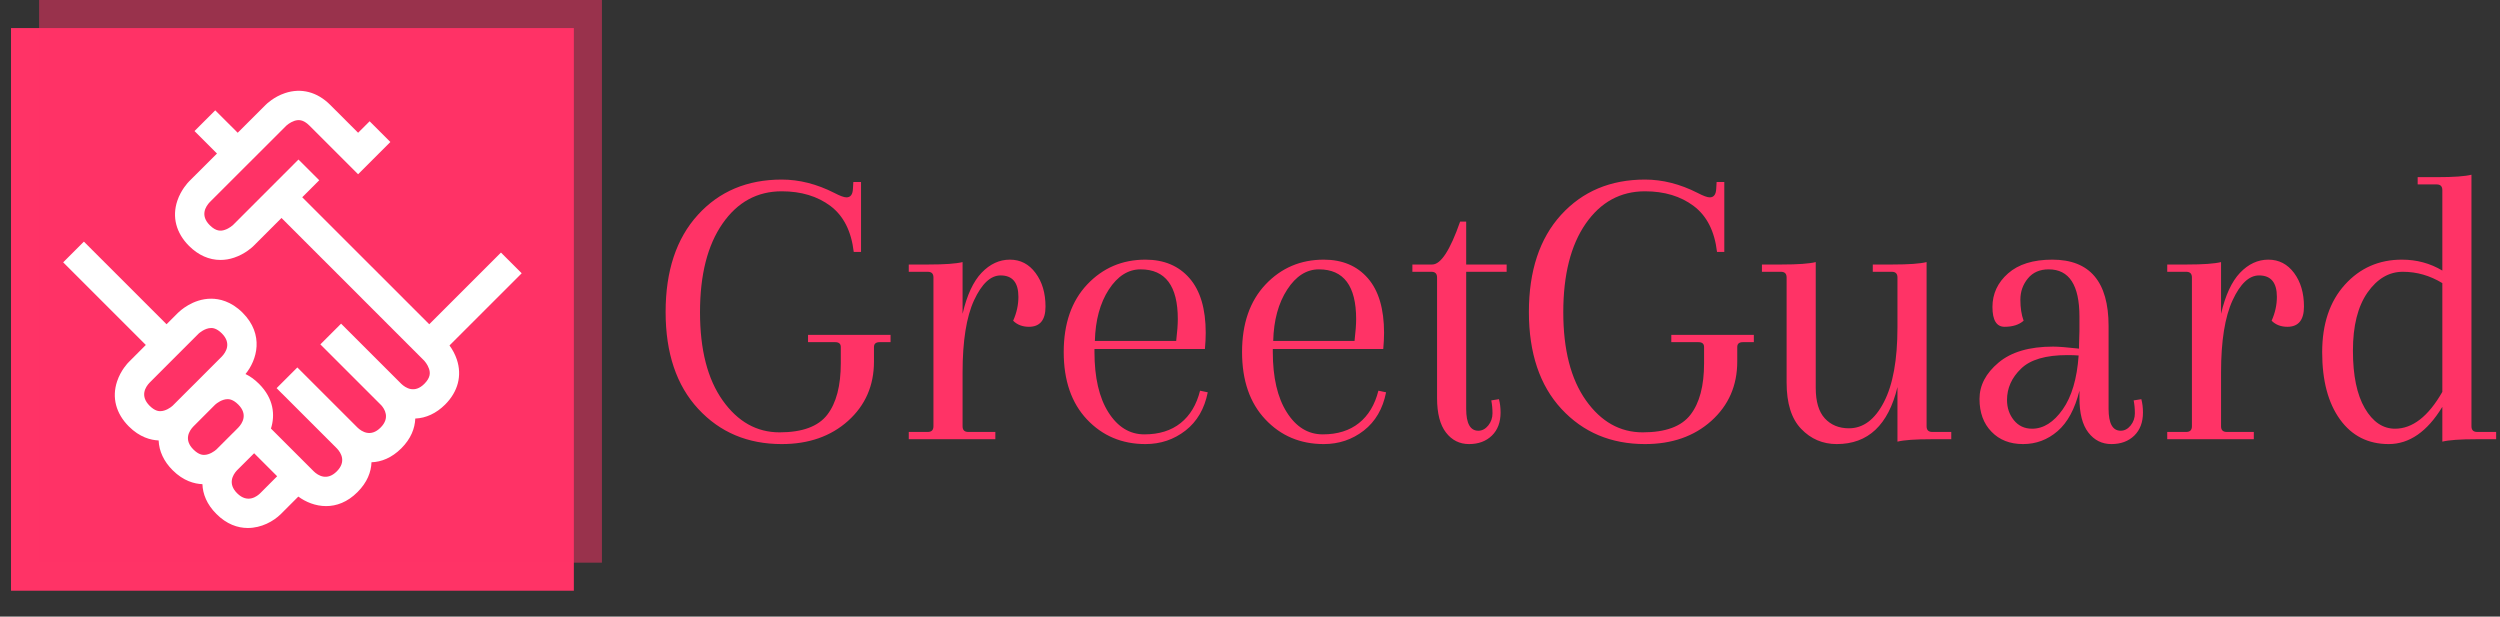 <svg width="1265" height="312" viewBox="0 0 1265 312" fill="none" xmlns="http://www.w3.org/2000/svg">
<rect x="0" y="0" width="1265" height="312" fill="#333333" stroke="none"/>
<g clip-path="url(#clip0_9_96)">
<g clip-path="url(#clip1_9_96)">
<g clip-path="url(#clip2_9_96)">
<g clip-path="url(#clip3_9_96)">
<g clip-path="url(#clip4_9_96)">
<g clip-path="url(#clip5_9_96)">
<g clip-path="url(#clip6_9_96)">
<path d="M395.556 96.798C383.137 96.798 373.147 102.255 365.586 113.17C357.998 124.084 354.204 139.024 354.204 157.988C354.204 176.951 358.025 191.823 365.668 202.601C373.31 213.379 382.905 218.768 394.45 218.768C405.969 218.768 414.021 215.794 418.607 209.845C423.165 203.924 425.444 195.233 425.444 183.773V175.587C425.444 173.95 424.489 173.131 422.578 173.131H408.862V169.448H450.624V173.131H445.097C443.186 173.131 442.231 173.95 442.231 175.587V182.954C442.231 195.097 437.863 205.097 429.129 212.956C420.394 220.787 409.203 224.702 395.556 224.702C378.36 224.702 364.276 218.768 353.303 206.898C342.303 195.029 336.803 178.684 336.803 157.865C336.803 137.073 342.235 120.701 353.098 108.749C363.934 96.825 378.087 90.863 395.556 90.863C404.427 90.863 413.298 93.114 422.169 97.617C425.035 99.117 427.082 99.868 428.31 99.868C430.357 99.868 431.449 98.435 431.585 95.57L431.79 92.091H435.68V127.495H431.995C430.767 116.99 426.85 109.241 420.244 104.247C413.612 99.281 405.382 96.798 395.556 96.798ZM511.014 131.383C516.337 131.383 520.663 133.634 523.993 138.137C527.351 142.639 529.029 148.301 529.029 155.122C529.029 161.944 526.232 165.355 520.636 165.355C517.361 165.355 514.699 164.332 512.652 162.285C514.426 158.329 515.313 154.304 515.313 150.211C515.313 142.98 512.311 139.365 506.306 139.365C501.256 139.365 496.78 143.553 492.877 151.93C489.001 160.334 487.063 172.517 487.063 188.48V215.698C487.063 217.608 488.018 218.563 489.929 218.563H503.645V222.247H459.836V218.563H469.458C471.368 218.563 472.324 217.608 472.324 215.698V140.388C472.324 138.478 471.368 137.523 469.458 137.523H459.836V133.839H469.867C478.056 133.839 483.788 133.43 487.063 132.611V158.806C489.247 149.392 492.454 142.462 496.684 138.014C500.915 133.594 505.692 131.383 511.014 131.383ZM579.594 131.383C589.01 131.383 596.448 134.521 601.907 140.797C607.366 147.073 610.096 156.282 610.096 168.425C610.096 170.88 609.959 173.609 609.687 176.61H553.8V178.043C553.8 191.004 556.147 201.195 560.842 208.617C565.564 216.066 571.637 219.791 579.061 219.791C586.513 219.791 592.627 217.881 597.404 214.061C602.18 210.241 605.456 204.783 607.23 197.689L611.12 198.508C609.482 206.83 605.729 213.283 599.86 217.867C593.992 222.424 587.236 224.702 579.594 224.702C567.72 224.702 557.853 220.541 549.992 212.219C542.158 203.897 538.241 192.532 538.241 178.125C538.241 163.745 542.199 152.353 550.115 143.949C558.03 135.572 567.857 131.383 579.594 131.383ZM595.971 161.467C595.971 144.685 589.693 136.295 577.137 136.295C570.859 136.295 565.496 139.706 561.047 146.527C556.625 153.349 554.277 162.012 554.004 172.517H595.152C595.698 167.879 595.971 164.195 595.971 161.467ZM669.831 131.383C679.248 131.383 686.686 134.521 692.145 140.797C697.604 147.073 700.334 156.282 700.334 168.425C700.334 170.88 700.197 173.609 699.924 176.61H644.038V178.043C644.038 191.004 646.399 201.195 651.121 208.617C655.815 216.066 661.889 219.791 669.34 219.791C676.764 219.791 682.865 217.881 687.642 214.061C692.418 210.241 695.694 204.783 697.468 197.689L701.357 198.508C699.72 206.83 695.967 213.283 690.098 217.867C684.23 222.424 677.474 224.702 669.831 224.702C657.958 224.702 648.105 220.541 640.271 212.219C632.41 203.897 628.479 192.532 628.479 178.125C628.479 163.745 632.437 152.353 640.353 143.949C648.268 135.572 658.095 131.383 669.831 131.383ZM686.209 161.467C686.209 144.685 679.931 136.295 667.375 136.295C661.097 136.295 655.747 139.706 651.325 146.527C646.876 153.349 644.515 162.012 644.242 172.517H685.39C685.936 167.879 686.209 164.195 686.209 161.467ZM738.82 112.147H741.891V133.839H762.362V137.523H741.891V206.898C741.891 214.265 743.938 217.949 748.032 217.949C749.943 217.949 751.621 217.062 753.068 215.289C754.487 213.515 755.197 211.469 755.197 209.149C755.197 206.83 754.992 204.647 754.583 202.601L758.473 201.987C759.018 204.033 759.291 206.284 759.291 208.74C759.291 213.652 757.831 217.54 754.911 220.405C751.963 223.27 748.1 224.702 743.324 224.702C738.547 224.702 734.658 222.752 731.655 218.85C728.653 214.975 727.151 209.149 727.151 201.373V140.388C727.151 138.478 726.196 137.523 724.285 137.523H714.664V133.839H724.695C729.062 133.839 733.77 126.608 738.82 112.147ZM832.374 96.798C819.955 96.798 809.951 102.255 802.363 113.17C794.802 124.084 791.022 139.024 791.022 157.988C791.022 176.951 794.843 191.823 802.486 202.601C810.129 213.379 819.709 218.768 831.228 218.768C842.774 218.768 850.826 215.794 855.384 209.845C859.97 203.924 862.262 195.233 862.262 183.773V175.587C862.262 173.95 861.307 173.131 859.396 173.131H845.681V169.448H887.442V173.131H881.915C880.004 173.131 879.049 173.95 879.049 175.587V182.954C879.049 195.097 874.682 205.097 865.947 212.956C857.213 220.787 846.022 224.702 832.374 224.702C815.178 224.702 801.08 218.768 790.08 206.898C779.108 195.029 773.621 178.684 773.621 157.865C773.621 137.073 779.039 120.701 789.876 108.749C800.739 96.825 814.905 90.863 832.374 90.863C841.245 90.863 850.116 93.114 858.987 97.617C861.853 99.117 863.9 99.868 865.128 99.868C867.176 99.868 868.267 98.435 868.404 95.57L868.609 92.091H872.498V127.495H868.813C867.585 116.99 863.655 109.241 857.022 104.247C850.416 99.281 842.201 96.798 832.374 96.798ZM974.855 132.611V215.698C974.855 217.608 975.81 218.563 977.721 218.563H987.343V222.247H977.312C969.123 222.247 963.391 222.656 960.116 223.475V195.847C955.476 215.084 945.24 224.702 929.409 224.702C922.312 224.702 916.307 222.138 911.394 217.008C906.481 211.905 904.024 204.101 904.024 193.596V140.388C904.024 138.478 903.069 137.523 901.158 137.523H891.537V133.839H901.568C909.756 133.839 915.488 133.43 918.763 132.611V196.257C918.763 203.215 920.292 208.358 923.349 211.687C926.433 215.043 930.5 216.721 935.55 216.721C942.783 216.721 948.679 212.315 953.237 203.501C957.823 194.715 960.116 182.068 960.116 165.559V140.388C960.116 138.478 959.16 137.523 957.25 137.523H947.628V133.839H957.659C965.848 133.839 971.58 133.43 974.855 132.611ZM1051.99 176.406V174.564L1052.2 167.401V160.239C1052.2 144.276 1047.01 136.295 1036.64 136.295C1032.13 136.295 1028.63 137.823 1026.12 140.879C1023.58 143.962 1022.31 147.551 1022.31 151.643C1022.31 155.736 1022.85 159.284 1023.95 162.285C1021.63 164.332 1018.42 165.355 1014.32 165.355C1010.23 165.355 1008.18 162.012 1008.18 155.327C1008.18 148.642 1010.82 142.98 1016.08 138.341C1021.33 133.703 1028.79 131.383 1038.48 131.383C1057.45 131.383 1066.94 142.571 1066.94 164.946V206.898C1066.94 214.265 1068.98 217.949 1073.08 217.949C1074.99 217.949 1076.67 217.062 1078.11 215.289C1079.53 213.515 1080.24 211.469 1080.24 209.149C1080.24 206.83 1080.04 204.647 1079.63 202.601L1083.52 201.987C1084.06 204.033 1084.34 206.284 1084.34 208.74C1084.34 213.652 1082.88 217.54 1079.96 220.405C1077.01 223.27 1073.15 224.702 1068.37 224.702C1063.59 224.702 1059.7 222.752 1056.7 218.85C1053.7 214.975 1052.2 209.149 1052.2 201.373V197.689C1049.88 206.966 1046.19 213.788 1041.14 218.154C1036.09 222.52 1030.26 224.702 1023.66 224.702C1017.03 224.702 1011.7 222.615 1007.69 218.44C1003.65 214.293 1001.63 208.767 1001.63 201.864C1001.63 194.988 1004.84 188.862 1011.25 183.487C1017.67 178.084 1026.88 175.383 1038.89 175.383C1041.48 175.383 1045.85 175.724 1051.99 176.406ZM1028.24 216.926C1033.98 216.926 1039.14 213.679 1043.72 207.185C1048.28 200.718 1050.97 191.618 1051.79 179.885C1050.42 179.748 1048.51 179.68 1046.05 179.68C1035.14 179.68 1027.33 181.972 1022.64 186.556C1017.91 191.113 1015.55 196.393 1015.55 202.396C1015.55 206.352 1016.71 209.763 1019.03 212.628C1021.35 215.493 1024.42 216.926 1028.24 216.926ZM1147.8 131.383C1153.12 131.383 1157.46 133.634 1160.82 138.137C1164.15 142.639 1165.81 148.301 1165.81 155.122C1165.81 161.944 1163.01 165.355 1157.42 165.355C1154.14 165.355 1151.48 164.332 1149.44 162.285C1151.21 158.329 1152.1 154.304 1152.1 150.211C1152.1 142.98 1149.09 139.365 1143.09 139.365C1138.04 139.365 1133.58 143.553 1129.7 151.93C1125.8 160.334 1123.85 172.517 1123.85 188.48V215.698C1123.85 217.608 1124.8 218.563 1126.71 218.563H1140.43V222.247H1096.62V218.563H1106.24C1108.15 218.563 1109.11 217.608 1109.11 215.698V140.388C1109.11 138.478 1108.15 137.523 1106.24 137.523H1096.62V133.839H1106.65C1114.84 133.839 1120.57 133.43 1123.85 132.611V158.806C1126.03 149.392 1129.24 142.462 1133.47 138.014C1137.7 133.594 1142.47 131.383 1147.8 131.383ZM1235.82 223.475V205.875C1228.18 218.427 1219.13 224.702 1208.68 224.702C1198.25 224.702 1190.04 220.541 1184.03 212.219C1178.03 203.897 1175.02 192.573 1175.02 178.248C1175.02 163.922 1178.85 152.53 1186.49 144.071C1194.13 135.613 1203.75 131.383 1215.35 131.383C1222.86 131.383 1229.68 133.225 1235.82 136.909V96.184C1235.82 94.274 1234.87 93.319 1232.96 93.319H1223.34V89.635H1233.37C1241.56 89.635 1247.29 89.226 1250.56 88.407V215.698C1250.56 217.608 1251.52 218.563 1253.43 218.563H1263.05V222.247H1253.02C1244.83 222.247 1239.1 222.656 1235.82 223.475ZM1215.84 137.523C1208.83 137.523 1202.87 141.029 1197.95 148.042C1193.04 155.082 1190.58 164.877 1190.58 177.429C1190.58 189.981 1192.59 199.695 1196.6 206.571C1200.64 213.474 1205.73 216.926 1211.87 216.926C1220.74 216.926 1228.73 210.718 1235.82 198.303V143.253C1229.55 139.433 1222.89 137.523 1215.84 137.523Z" fill="#FF3366"/>
</g>
</g>
</g>
</g>
<g clip-path="url(#clip7_9_96)">
<g clip-path="url(#clip8_9_96)">
<path d="M290.365 14.206H5.574V298.904H290.365V14.206Z" fill="#FF3366"/>
<path opacity="0.5" d="M304.576 0H19.785V284.698H304.576V0Z" fill="#FF3366"/>
<g clip-path="url(#clip9_9_96)">
<g clip-path="url(#clip10_9_96)">
<path d="M227.445 174.798L263.974 138.281L253.488 127.799L217.206 164.068L152.928 99.811L161.535 91.207L151.024 80.725L117.809 113.953C117.784 113.953 116.053 115.56 113.778 116.302C111.824 116.97 109.376 117.192 106.136 113.953C101.189 109.009 104.058 104.484 106.136 102.284L144.915 63.542C144.94 63.517 146.671 61.935 148.922 61.168C150.9 60.525 153.324 60.303 156.564 63.542L181.197 88.166L197.52 71.849L187.033 61.366L181.199 67.176L167.075 53.059C160.521 46.507 152.406 44.381 144.247 47.1C138.584 48.979 134.825 52.639 134.429 53.059L120.282 67.176L108.906 55.828L98.419 66.311L109.796 77.684L95.65 91.801C95.254 92.221 91.594 95.979 89.714 101.616C86.993 109.775 89.096 117.884 95.65 124.436C100.349 129.134 105.814 131.532 111.552 131.532C113.827 131.532 116.152 131.161 118.477 130.37C124.116 128.491 127.9 124.856 128.295 124.436L142.442 110.294L214.708 182.562C214.733 182.586 216.313 184.317 217.083 186.592C217.726 188.545 217.948 190.968 214.708 194.231C209.762 199.176 205.261 196.308 203.06 194.231L172.59 163.772L162.104 174.254L192.87 205.011C192.895 205.035 192.92 205.035 192.944 205.082C194.502 206.838 197.567 211.389 192.573 216.359C187.627 221.304 183.101 218.46 180.9 216.359L150.455 185.924L139.969 196.407L142.714 199.176H142.739L170.364 226.792C170.391 226.817 170.416 226.844 170.416 226.867C170.441 226.891 170.49 226.941 170.515 226.941C172.642 229.215 175.264 233.666 170.416 238.511C165.47 243.456 160.944 240.613 158.767 238.511L137.102 216.853C139.254 210.054 138.562 201.722 131.068 194.231C128.768 191.932 126.443 190.325 124.217 189.262C130.029 182.213 133.838 169.31 122.758 158.233C116.897 152.374 110.862 151.138 106.855 151.138C97.482 151.138 90.854 157.516 90.112 158.233L84.275 164.068L42.451 122.26L31.965 132.743L73.787 174.551L65.205 183.153C64.784 183.548 61.124 187.309 59.244 192.97C56.524 201.129 58.651 209.239 65.205 215.788C70.67 221.252 76.284 222.71 80.266 222.859C80.489 228.271 82.888 233.465 87.34 237.916C92.805 243.404 98.444 244.838 102.426 244.987C102.599 249.931 104.602 255.173 109.499 260.068C114.668 265.235 120.208 267.164 125.402 267.164C132.228 267.164 138.411 263.801 142.145 260.068L150.95 251.266C154.659 254.008 159.631 256.085 164.997 256.085C170.194 256.085 175.758 254.159 180.902 248.992C185.797 244.096 187.803 238.853 187.973 233.908C192.92 233.737 198.163 231.732 203.062 226.862C207.956 221.971 209.935 216.73 210.133 211.785C215.549 211.563 220.743 209.164 225.222 204.717C231.773 198.165 233.878 190.053 231.155 181.897C230.289 179.354 229.038 176.96 227.445 174.798ZM87.34 205.307C86.449 206.148 83.778 208.049 81.107 208.049C80.439 208.049 78.436 208.049 75.691 205.307C70.745 200.336 73.589 195.838 75.691 193.635L84.273 185.034L94.759 174.551L100.596 168.716C100.645 168.692 103.613 165.974 106.853 165.974C107.496 165.974 109.524 165.974 112.269 168.716C117.216 173.688 114.347 178.186 112.269 180.388L106.433 186.221L98.963 193.712L95.946 196.704L87.414 205.233L87.34 205.307ZM103.267 230.179C102.599 230.179 100.596 230.179 97.851 227.435C92.879 222.49 95.748 217.966 97.851 215.79L106.433 207.189L108.856 204.766C109.672 204 112.393 201.972 115.163 201.972C115.806 201.972 117.834 201.972 120.579 204.717C125.525 209.661 122.657 214.186 120.579 216.361L118.106 218.859L117.809 219.13L109.499 227.435C108.658 228.226 105.963 230.179 103.267 230.179ZM131.659 249.588C130.274 250.95 125.402 255.002 119.986 249.588C115.188 244.794 117.76 240.368 119.788 238.116C119.862 238.042 119.936 237.992 119.986 237.918L128.295 229.636L128.592 229.339L140.241 240.984L131.659 249.588Z" fill="white"/>
</g>
</g>
</g>
</g>
</g>
</g>
</g>
<defs>
<clipPath id="clip0_9_96">
<rect width="1274" height="315" fill="white" transform="translate(-9)"/>
</clipPath>
<clipPath id="clip1_9_96">
<rect width="1271.73" height="313.11" fill="white" transform="translate(-8.636)"/>
</clipPath>
<clipPath id="clip2_9_96">
<rect width="1271.73" height="313.11" fill="white" transform="translate(-8.636)"/>
</clipPath>
<clipPath id="clip3_9_96">
<rect width="926.33" height="136.295" fill="white" transform="translate(336.762 88.407)"/>
</clipPath>
<clipPath id="clip4_9_96">
<rect width="926.33" height="136.295" fill="white" transform="translate(336.762 88.407)"/>
</clipPath>
<clipPath id="clip5_9_96">
<rect width="926.33" height="136.295" fill="white" transform="translate(336.762 88.407)"/>
</clipPath>
<clipPath id="clip6_9_96">
<rect width="926.33" height="136.295" fill="white" transform="translate(336.762 88.407)"/>
</clipPath>
<clipPath id="clip7_9_96">
<rect width="313.212" height="313.11" fill="white" transform="translate(-8.636)"/>
</clipPath>
<clipPath id="clip8_9_96">
<rect width="313.212" height="313.11" fill="white" transform="translate(-8.636)"/>
</clipPath>
<clipPath id="clip9_9_96">
<rect width="232.009" height="221.218" fill="white" transform="translate(31.965 45.946)"/>
</clipPath>
<clipPath id="clip10_9_96">
<rect width="232.009" height="221.218" fill="white" transform="translate(31.965 45.946)"/>
</clipPath>
</defs>
</svg>
